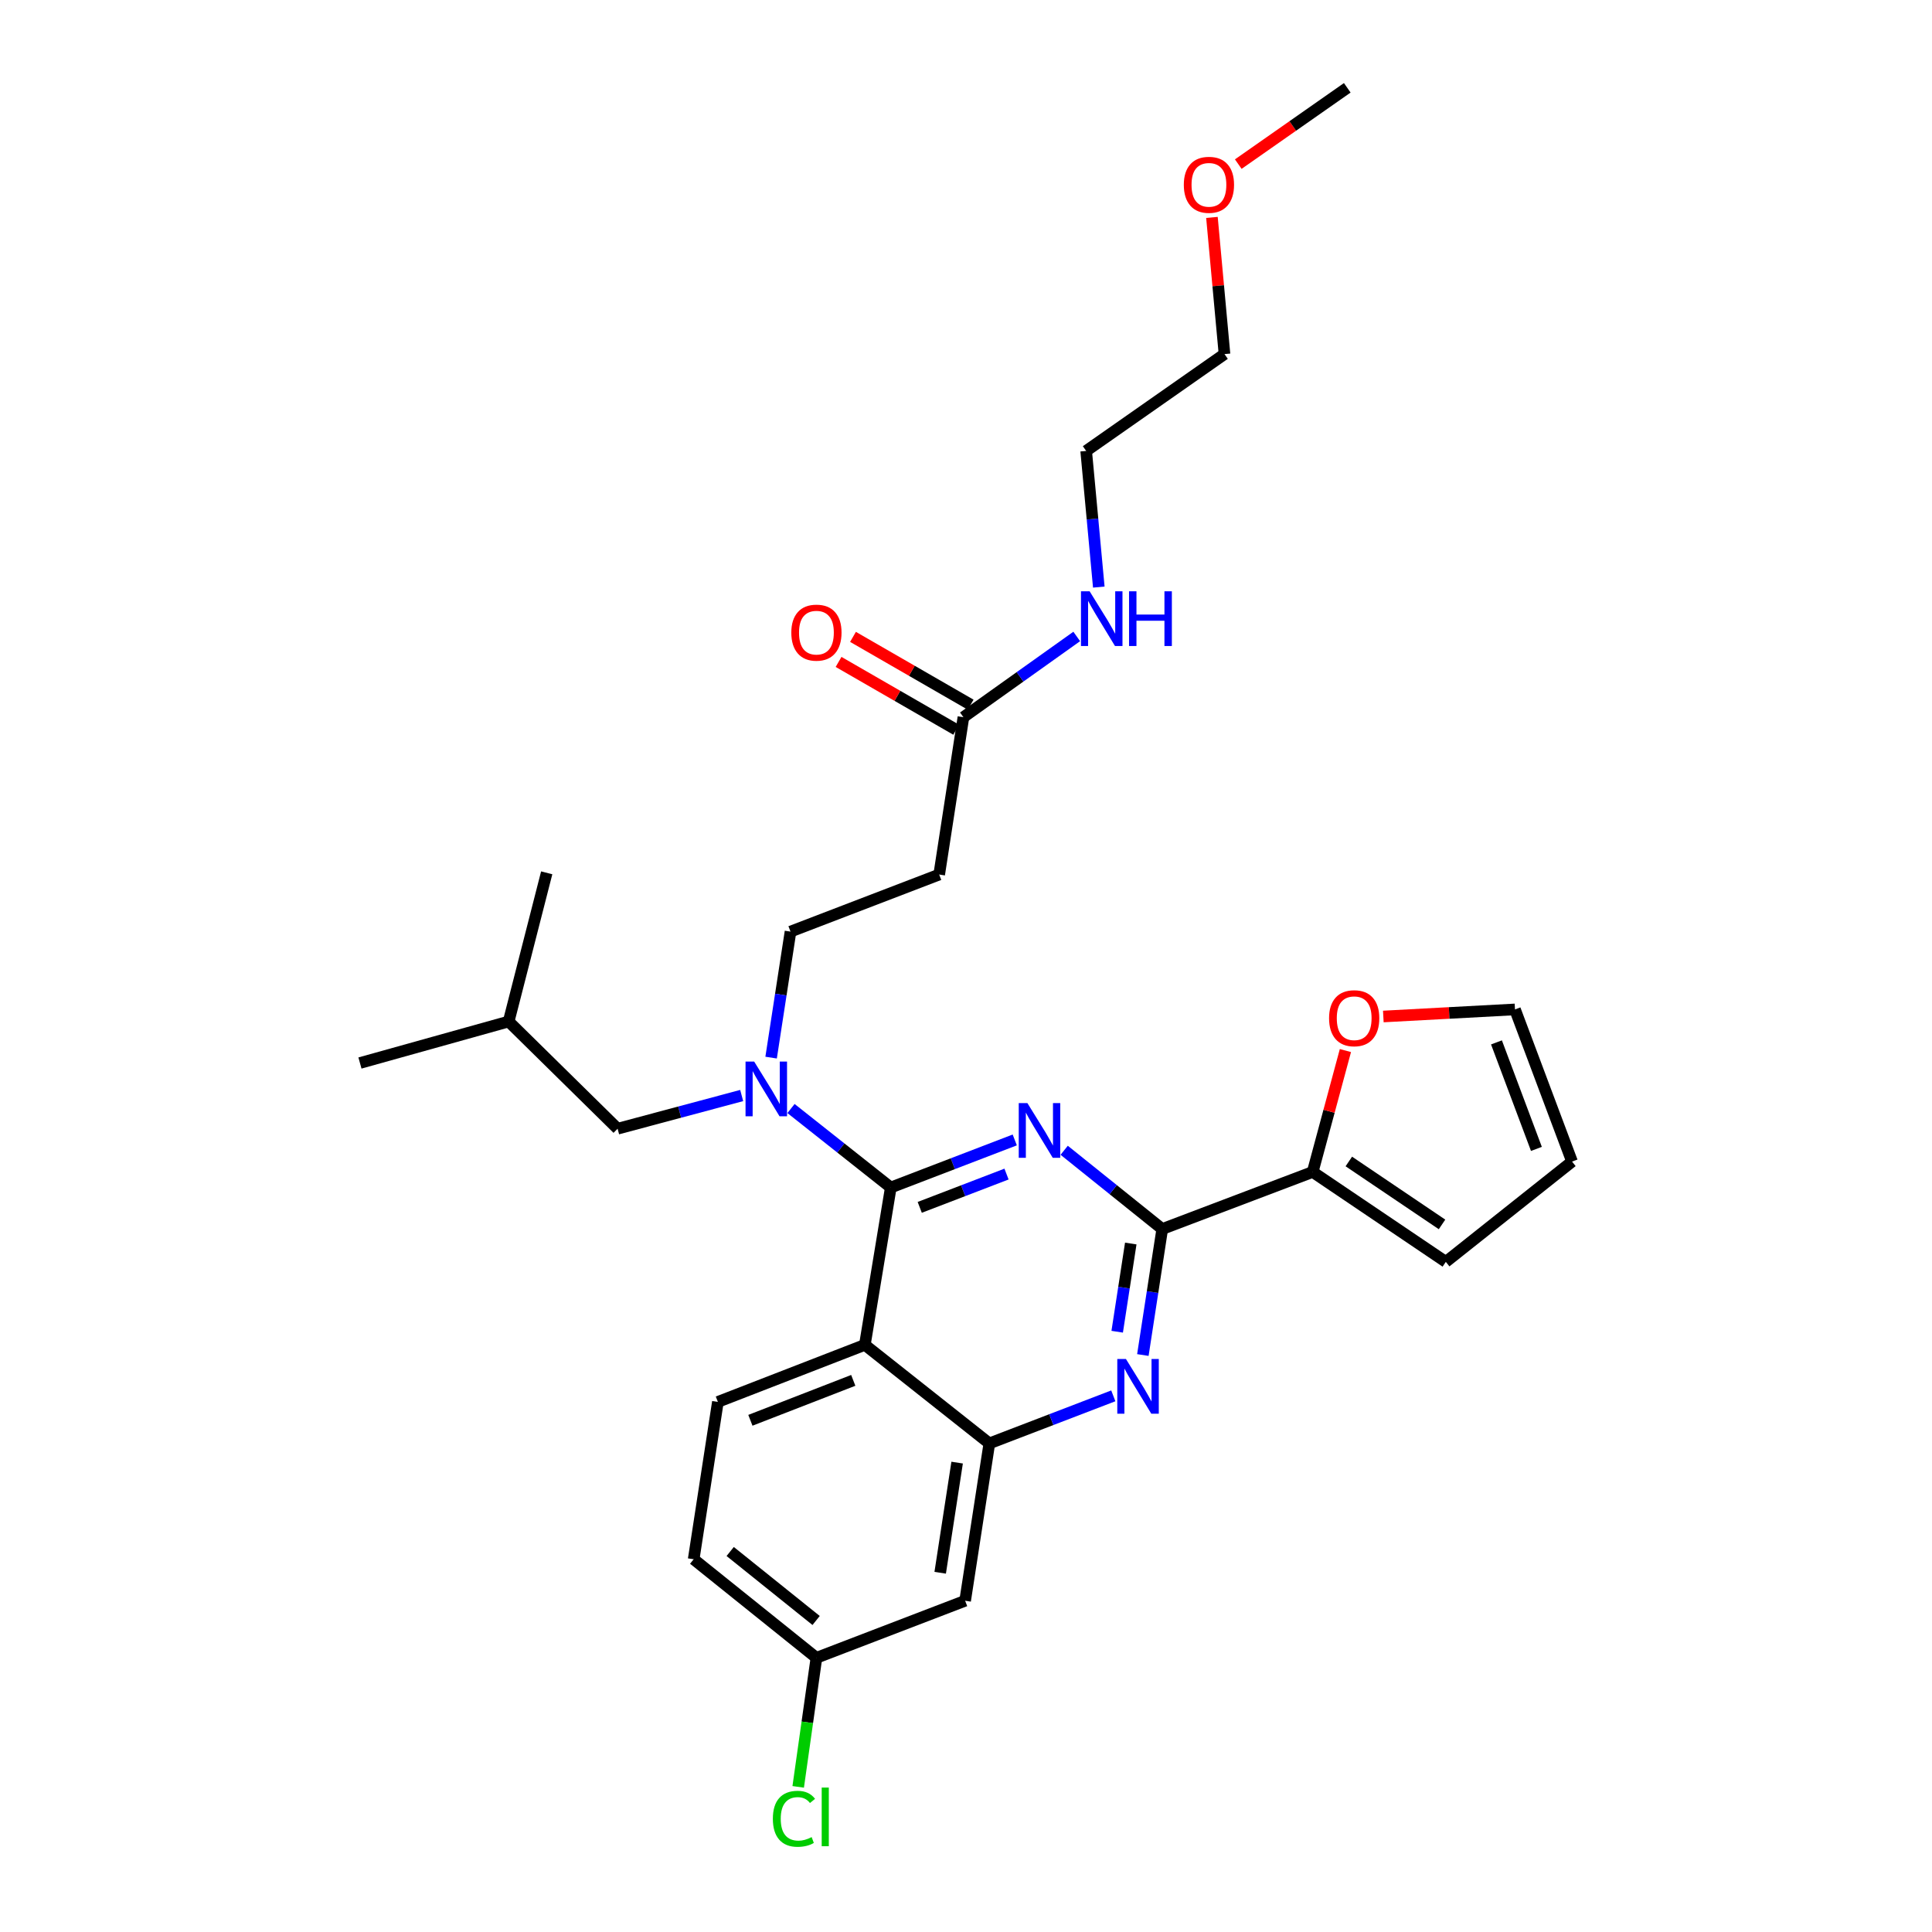 <?xml version='1.0' encoding='iso-8859-1'?>
<svg version='1.1' baseProfile='full'
              xmlns='http://www.w3.org/2000/svg'
                      xmlns:rdkit='http://www.rdkit.org/xml'
                      xmlns:xlink='http://www.w3.org/1999/xlink'
                  xml:space='preserve'
width='1000px' height='1000px' viewBox='0 0 1000 1000'>
<!-- END OF HEADER -->
<rect style='opacity:1.0;fill:#FFFFFF;stroke:none' width='1000' height='1000' x='0' y='0'> </rect>
<path class='bond-0' d='M 498.662,371.221 L 527.988,350.326' style='fill:none;fill-rule:evenodd;stroke:#000000;stroke-width:6px;stroke-linecap:butt;stroke-linejoin:miter;stroke-opacity:1' />
<path class='bond-0' d='M 527.988,350.326 L 557.315,329.431' style='fill:none;fill-rule:evenodd;stroke:#0000FF;stroke-width:6px;stroke-linecap:butt;stroke-linejoin:miter;stroke-opacity:1' />
<path class='bond-1' d='M 502.398,364.739 L 471.956,347.192' style='fill:none;fill-rule:evenodd;stroke:#000000;stroke-width:6px;stroke-linecap:butt;stroke-linejoin:miter;stroke-opacity:1' />
<path class='bond-1' d='M 471.956,347.192 L 441.513,329.646' style='fill:none;fill-rule:evenodd;stroke:#FF0000;stroke-width:6px;stroke-linecap:butt;stroke-linejoin:miter;stroke-opacity:1' />
<path class='bond-1' d='M 494.926,377.703 L 464.483,360.156' style='fill:none;fill-rule:evenodd;stroke:#000000;stroke-width:6px;stroke-linecap:butt;stroke-linejoin:miter;stroke-opacity:1' />
<path class='bond-1' d='M 464.483,360.156 L 434.041,342.61' style='fill:none;fill-rule:evenodd;stroke:#FF0000;stroke-width:6px;stroke-linecap:butt;stroke-linejoin:miter;stroke-opacity:1' />
<path class='bond-2' d='M 498.662,371.221 L 486.126,452.662' style='fill:none;fill-rule:evenodd;stroke:#000000;stroke-width:6px;stroke-linecap:butt;stroke-linejoin:miter;stroke-opacity:1' />
<path class='bond-3' d='M 568.736,303.873 L 565.467,268.637' style='fill:none;fill-rule:evenodd;stroke:#0000FF;stroke-width:6px;stroke-linecap:butt;stroke-linejoin:miter;stroke-opacity:1' />
<path class='bond-3' d='M 565.467,268.637 L 562.197,233.401' style='fill:none;fill-rule:evenodd;stroke:#000000;stroke-width:6px;stroke-linecap:butt;stroke-linejoin:miter;stroke-opacity:1' />
<path class='bond-4' d='M 627.299,112.535 L 630.547,147.909' style='fill:none;fill-rule:evenodd;stroke:#FF0000;stroke-width:6px;stroke-linecap:butt;stroke-linejoin:miter;stroke-opacity:1' />
<path class='bond-4' d='M 630.547,147.909 L 633.796,183.282' style='fill:none;fill-rule:evenodd;stroke:#000000;stroke-width:6px;stroke-linecap:butt;stroke-linejoin:miter;stroke-opacity:1' />
<path class='bond-5' d='M 640.926,84.944 L 669.133,65.199' style='fill:none;fill-rule:evenodd;stroke:#FF0000;stroke-width:6px;stroke-linecap:butt;stroke-linejoin:miter;stroke-opacity:1' />
<path class='bond-5' d='M 669.133,65.199 L 697.34,45.455' style='fill:none;fill-rule:evenodd;stroke:#000000;stroke-width:6px;stroke-linecap:butt;stroke-linejoin:miter;stroke-opacity:1' />
<path class='bond-6' d='M 562.197,233.401 L 633.796,183.282' style='fill:none;fill-rule:evenodd;stroke:#000000;stroke-width:6px;stroke-linecap:butt;stroke-linejoin:miter;stroke-opacity:1' />
<path class='bond-7' d='M 486.126,452.662 L 409.165,482.198' style='fill:none;fill-rule:evenodd;stroke:#000000;stroke-width:6px;stroke-linecap:butt;stroke-linejoin:miter;stroke-opacity:1' />
<path class='bond-8' d='M 409.165,482.198 L 404.145,514.809' style='fill:none;fill-rule:evenodd;stroke:#000000;stroke-width:6px;stroke-linecap:butt;stroke-linejoin:miter;stroke-opacity:1' />
<path class='bond-8' d='M 404.145,514.809 L 399.126,547.419' style='fill:none;fill-rule:evenodd;stroke:#0000FF;stroke-width:6px;stroke-linecap:butt;stroke-linejoin:miter;stroke-opacity:1' />
<path class='bond-9' d='M 383.897,567.044 L 351.783,575.633' style='fill:none;fill-rule:evenodd;stroke:#0000FF;stroke-width:6px;stroke-linecap:butt;stroke-linejoin:miter;stroke-opacity:1' />
<path class='bond-9' d='M 351.783,575.633 L 319.668,584.222' style='fill:none;fill-rule:evenodd;stroke:#000000;stroke-width:6px;stroke-linecap:butt;stroke-linejoin:miter;stroke-opacity:1' />
<path class='bond-10' d='M 409.424,573.768 L 435.247,594.212' style='fill:none;fill-rule:evenodd;stroke:#0000FF;stroke-width:6px;stroke-linecap:butt;stroke-linejoin:miter;stroke-opacity:1' />
<path class='bond-10' d='M 435.247,594.212 L 461.071,614.656' style='fill:none;fill-rule:evenodd;stroke:#000000;stroke-width:6px;stroke-linecap:butt;stroke-linejoin:miter;stroke-opacity:1' />
<path class='bond-11' d='M 359.046,807.066 L 422.582,858.082' style='fill:none;fill-rule:evenodd;stroke:#000000;stroke-width:6px;stroke-linecap:butt;stroke-linejoin:miter;stroke-opacity:1' />
<path class='bond-11' d='M 377.945,803.051 L 422.42,838.762' style='fill:none;fill-rule:evenodd;stroke:#000000;stroke-width:6px;stroke-linecap:butt;stroke-linejoin:miter;stroke-opacity:1' />
<path class='bond-12' d='M 359.046,807.066 L 371.574,725.624' style='fill:none;fill-rule:evenodd;stroke:#000000;stroke-width:6px;stroke-linecap:butt;stroke-linejoin:miter;stroke-opacity:1' />
<path class='bond-13' d='M 422.582,858.082 L 417.864,891.482' style='fill:none;fill-rule:evenodd;stroke:#000000;stroke-width:6px;stroke-linecap:butt;stroke-linejoin:miter;stroke-opacity:1' />
<path class='bond-13' d='M 417.864,891.482 L 413.147,924.883' style='fill:none;fill-rule:evenodd;stroke:#00CC00;stroke-width:6px;stroke-linecap:butt;stroke-linejoin:miter;stroke-opacity:1' />
<path class='bond-14' d='M 422.582,858.082 L 499.551,828.547' style='fill:none;fill-rule:evenodd;stroke:#000000;stroke-width:6px;stroke-linecap:butt;stroke-linejoin:miter;stroke-opacity:1' />
<path class='bond-15' d='M 499.551,828.547 L 512.079,747.105' style='fill:none;fill-rule:evenodd;stroke:#000000;stroke-width:6px;stroke-linecap:butt;stroke-linejoin:miter;stroke-opacity:1' />
<path class='bond-15' d='M 486.641,814.055 L 495.41,757.046' style='fill:none;fill-rule:evenodd;stroke:#000000;stroke-width:6px;stroke-linecap:butt;stroke-linejoin:miter;stroke-opacity:1' />
<path class='bond-16' d='M 371.574,725.624 L 447.645,696.097' style='fill:none;fill-rule:evenodd;stroke:#000000;stroke-width:6px;stroke-linecap:butt;stroke-linejoin:miter;stroke-opacity:1' />
<path class='bond-16' d='M 388.399,735.145 L 441.649,714.475' style='fill:none;fill-rule:evenodd;stroke:#000000;stroke-width:6px;stroke-linecap:butt;stroke-linejoin:miter;stroke-opacity:1' />
<path class='bond-17' d='M 447.645,696.097 L 512.079,747.105' style='fill:none;fill-rule:evenodd;stroke:#000000;stroke-width:6px;stroke-linecap:butt;stroke-linejoin:miter;stroke-opacity:1' />
<path class='bond-18' d='M 447.645,696.097 L 461.071,614.656' style='fill:none;fill-rule:evenodd;stroke:#000000;stroke-width:6px;stroke-linecap:butt;stroke-linejoin:miter;stroke-opacity:1' />
<path class='bond-19' d='M 512.079,747.105 L 544.163,734.797' style='fill:none;fill-rule:evenodd;stroke:#000000;stroke-width:6px;stroke-linecap:butt;stroke-linejoin:miter;stroke-opacity:1' />
<path class='bond-19' d='M 544.163,734.797 L 576.247,722.488' style='fill:none;fill-rule:evenodd;stroke:#0000FF;stroke-width:6px;stroke-linecap:butt;stroke-linejoin:miter;stroke-opacity:1' />
<path class='bond-20' d='M 591.543,701.358 L 596.559,668.747' style='fill:none;fill-rule:evenodd;stroke:#0000FF;stroke-width:6px;stroke-linecap:butt;stroke-linejoin:miter;stroke-opacity:1' />
<path class='bond-20' d='M 596.559,668.747 L 601.575,636.136' style='fill:none;fill-rule:evenodd;stroke:#000000;stroke-width:6px;stroke-linecap:butt;stroke-linejoin:miter;stroke-opacity:1' />
<path class='bond-20' d='M 578.258,689.299 L 581.77,666.472' style='fill:none;fill-rule:evenodd;stroke:#0000FF;stroke-width:6px;stroke-linecap:butt;stroke-linejoin:miter;stroke-opacity:1' />
<path class='bond-20' d='M 581.77,666.472 L 585.281,643.644' style='fill:none;fill-rule:evenodd;stroke:#000000;stroke-width:6px;stroke-linecap:butt;stroke-linejoin:miter;stroke-opacity:1' />
<path class='bond-21' d='M 601.575,636.136 L 576.196,615.758' style='fill:none;fill-rule:evenodd;stroke:#000000;stroke-width:6px;stroke-linecap:butt;stroke-linejoin:miter;stroke-opacity:1' />
<path class='bond-21' d='M 576.196,615.758 L 550.817,595.379' style='fill:none;fill-rule:evenodd;stroke:#0000FF;stroke-width:6px;stroke-linecap:butt;stroke-linejoin:miter;stroke-opacity:1' />
<path class='bond-22' d='M 601.575,636.136 L 679.442,606.6' style='fill:none;fill-rule:evenodd;stroke:#000000;stroke-width:6px;stroke-linecap:butt;stroke-linejoin:miter;stroke-opacity:1' />
<path class='bond-23' d='M 525.239,590.032 L 493.155,602.344' style='fill:none;fill-rule:evenodd;stroke:#0000FF;stroke-width:6px;stroke-linecap:butt;stroke-linejoin:miter;stroke-opacity:1' />
<path class='bond-23' d='M 493.155,602.344 L 461.071,614.656' style='fill:none;fill-rule:evenodd;stroke:#000000;stroke-width:6px;stroke-linecap:butt;stroke-linejoin:miter;stroke-opacity:1' />
<path class='bond-23' d='M 520.974,607.696 L 498.516,616.314' style='fill:none;fill-rule:evenodd;stroke:#0000FF;stroke-width:6px;stroke-linecap:butt;stroke-linejoin:miter;stroke-opacity:1' />
<path class='bond-23' d='M 498.516,616.314 L 476.057,624.932' style='fill:none;fill-rule:evenodd;stroke:#000000;stroke-width:6px;stroke-linecap:butt;stroke-linejoin:miter;stroke-opacity:1' />
<path class='bond-24' d='M 319.668,584.222 L 263.282,528.733' style='fill:none;fill-rule:evenodd;stroke:#000000;stroke-width:6px;stroke-linecap:butt;stroke-linejoin:miter;stroke-opacity:1' />
<path class='bond-25' d='M 263.282,528.733 L 282.975,451.773' style='fill:none;fill-rule:evenodd;stroke:#000000;stroke-width:6px;stroke-linecap:butt;stroke-linejoin:miter;stroke-opacity:1' />
<path class='bond-26' d='M 263.282,528.733 L 186.313,550.214' style='fill:none;fill-rule:evenodd;stroke:#000000;stroke-width:6px;stroke-linecap:butt;stroke-linejoin:miter;stroke-opacity:1' />
<path class='bond-27' d='M 679.442,606.6 L 687.914,575.184' style='fill:none;fill-rule:evenodd;stroke:#000000;stroke-width:6px;stroke-linecap:butt;stroke-linejoin:miter;stroke-opacity:1' />
<path class='bond-27' d='M 687.914,575.184 L 696.386,543.769' style='fill:none;fill-rule:evenodd;stroke:#FF0000;stroke-width:6px;stroke-linecap:butt;stroke-linejoin:miter;stroke-opacity:1' />
<path class='bond-28' d='M 679.442,606.6 L 748.356,653.136' style='fill:none;fill-rule:evenodd;stroke:#000000;stroke-width:6px;stroke-linecap:butt;stroke-linejoin:miter;stroke-opacity:1' />
<path class='bond-28' d='M 698.153,601.18 L 746.393,633.755' style='fill:none;fill-rule:evenodd;stroke:#000000;stroke-width:6px;stroke-linecap:butt;stroke-linejoin:miter;stroke-opacity:1' />
<path class='bond-29' d='M 716.007,526.136 L 750.079,524.305' style='fill:none;fill-rule:evenodd;stroke:#FF0000;stroke-width:6px;stroke-linecap:butt;stroke-linejoin:miter;stroke-opacity:1' />
<path class='bond-29' d='M 750.079,524.305 L 784.152,522.474' style='fill:none;fill-rule:evenodd;stroke:#000000;stroke-width:6px;stroke-linecap:butt;stroke-linejoin:miter;stroke-opacity:1' />
<path class='bond-30' d='M 748.356,653.136 L 813.687,601.23' style='fill:none;fill-rule:evenodd;stroke:#000000;stroke-width:6px;stroke-linecap:butt;stroke-linejoin:miter;stroke-opacity:1' />
<path class='bond-31' d='M 784.152,522.474 L 813.687,601.23' style='fill:none;fill-rule:evenodd;stroke:#000000;stroke-width:6px;stroke-linecap:butt;stroke-linejoin:miter;stroke-opacity:1' />
<path class='bond-31' d='M 774.572,539.542 L 795.247,594.671' style='fill:none;fill-rule:evenodd;stroke:#000000;stroke-width:6px;stroke-linecap:butt;stroke-linejoin:miter;stroke-opacity:1' />
<path  class='atom-1' d='M 563.992 306.053
L 573.272 321.053
Q 574.192 322.533, 575.672 325.213
Q 577.152 327.893, 577.232 328.053
L 577.232 306.053
L 580.992 306.053
L 580.992 334.373
L 577.112 334.373
L 567.152 317.973
Q 565.992 316.053, 564.752 313.853
Q 563.552 311.653, 563.192 310.973
L 563.192 334.373
L 559.512 334.373
L 559.512 306.053
L 563.992 306.053
' fill='#0000FF'/>
<path  class='atom-1' d='M 584.392 306.053
L 588.232 306.053
L 588.232 318.093
L 602.712 318.093
L 602.712 306.053
L 606.552 306.053
L 606.552 334.373
L 602.712 334.373
L 602.712 321.293
L 588.232 321.293
L 588.232 334.373
L 584.392 334.373
L 584.392 306.053
' fill='#0000FF'/>
<path  class='atom-2' d='M 409.582 327.45
Q 409.582 320.65, 412.942 316.85
Q 416.302 313.05, 422.582 313.05
Q 428.862 313.05, 432.222 316.85
Q 435.582 320.65, 435.582 327.45
Q 435.582 334.33, 432.182 338.25
Q 428.782 342.13, 422.582 342.13
Q 416.342 342.13, 412.942 338.25
Q 409.582 334.37, 409.582 327.45
M 422.582 338.93
Q 426.902 338.93, 429.222 336.05
Q 431.582 333.13, 431.582 327.45
Q 431.582 321.89, 429.222 319.09
Q 426.902 316.25, 422.582 316.25
Q 418.262 316.25, 415.902 319.05
Q 413.582 321.85, 413.582 327.45
Q 413.582 333.17, 415.902 336.05
Q 418.262 338.93, 422.582 338.93
' fill='#FF0000'/>
<path  class='atom-3' d='M 612.741 95.653
Q 612.741 88.853, 616.101 85.053
Q 619.461 81.253, 625.741 81.253
Q 632.021 81.253, 635.381 85.053
Q 638.741 88.853, 638.741 95.653
Q 638.741 102.533, 635.341 106.453
Q 631.941 110.333, 625.741 110.333
Q 619.501 110.333, 616.101 106.453
Q 612.741 102.573, 612.741 95.653
M 625.741 107.133
Q 630.061 107.133, 632.381 104.253
Q 634.741 101.333, 634.741 95.653
Q 634.741 90.093, 632.381 87.293
Q 630.061 84.453, 625.741 84.453
Q 621.421 84.453, 619.061 87.253
Q 616.741 90.053, 616.741 95.653
Q 616.741 101.373, 619.061 104.253
Q 621.421 107.133, 625.741 107.133
' fill='#FF0000'/>
<path  class='atom-7' d='M 390.369 549.479
L 399.649 564.479
Q 400.569 565.959, 402.049 568.639
Q 403.529 571.319, 403.609 571.479
L 403.609 549.479
L 407.369 549.479
L 407.369 577.799
L 403.489 577.799
L 393.529 561.399
Q 392.369 559.479, 391.129 557.279
Q 389.929 555.079, 389.569 554.399
L 389.569 577.799
L 385.889 577.799
L 385.889 549.479
L 390.369 549.479
' fill='#0000FF'/>
<path  class='atom-14' d='M 582.788 703.418
L 592.068 718.418
Q 592.988 719.898, 594.468 722.578
Q 595.948 725.258, 596.028 725.418
L 596.028 703.418
L 599.788 703.418
L 599.788 731.738
L 595.908 731.738
L 585.948 715.338
Q 584.788 713.418, 583.548 711.218
Q 582.348 709.018, 581.988 708.338
L 581.988 731.738
L 578.308 731.738
L 578.308 703.418
L 582.788 703.418
' fill='#0000FF'/>
<path  class='atom-16' d='M 531.78 570.96
L 541.06 585.96
Q 541.98 587.44, 543.46 590.12
Q 544.94 592.8, 545.02 592.96
L 545.02 570.96
L 548.78 570.96
L 548.78 599.28
L 544.9 599.28
L 534.94 582.88
Q 533.78 580.96, 532.54 578.76
Q 531.34 576.56, 530.98 575.88
L 530.98 599.28
L 527.3 599.28
L 527.3 570.96
L 531.78 570.96
' fill='#0000FF'/>
<path  class='atom-23' d='M 687.923 527.026
Q 687.923 520.226, 691.283 516.426
Q 694.643 512.626, 700.923 512.626
Q 707.203 512.626, 710.563 516.426
Q 713.923 520.226, 713.923 527.026
Q 713.923 533.906, 710.523 537.826
Q 707.123 541.706, 700.923 541.706
Q 694.683 541.706, 691.283 537.826
Q 687.923 533.946, 687.923 527.026
M 700.923 538.506
Q 705.243 538.506, 707.563 535.626
Q 709.923 532.706, 709.923 527.026
Q 709.923 521.466, 707.563 518.666
Q 705.243 515.826, 700.923 515.826
Q 696.603 515.826, 694.243 518.626
Q 691.923 521.426, 691.923 527.026
Q 691.923 532.746, 694.243 535.626
Q 696.603 538.506, 700.923 538.506
' fill='#FF0000'/>
<path  class='atom-27' d='M 400.032 941.402
Q 400.032 934.362, 403.312 930.682
Q 406.632 926.962, 412.912 926.962
Q 418.752 926.962, 421.872 931.082
L 419.232 933.242
Q 416.952 930.242, 412.912 930.242
Q 408.632 930.242, 406.352 933.122
Q 404.112 935.962, 404.112 941.402
Q 404.112 947.002, 406.432 949.882
Q 408.792 952.762, 413.352 952.762
Q 416.472 952.762, 420.112 950.882
L 421.232 953.882
Q 419.752 954.842, 417.512 955.402
Q 415.272 955.962, 412.792 955.962
Q 406.632 955.962, 403.312 952.202
Q 400.032 948.442, 400.032 941.402
' fill='#00CC00'/>
<path  class='atom-27' d='M 425.312 925.242
L 428.992 925.242
L 428.992 955.602
L 425.312 955.602
L 425.312 925.242
' fill='#00CC00'/>
</svg>
